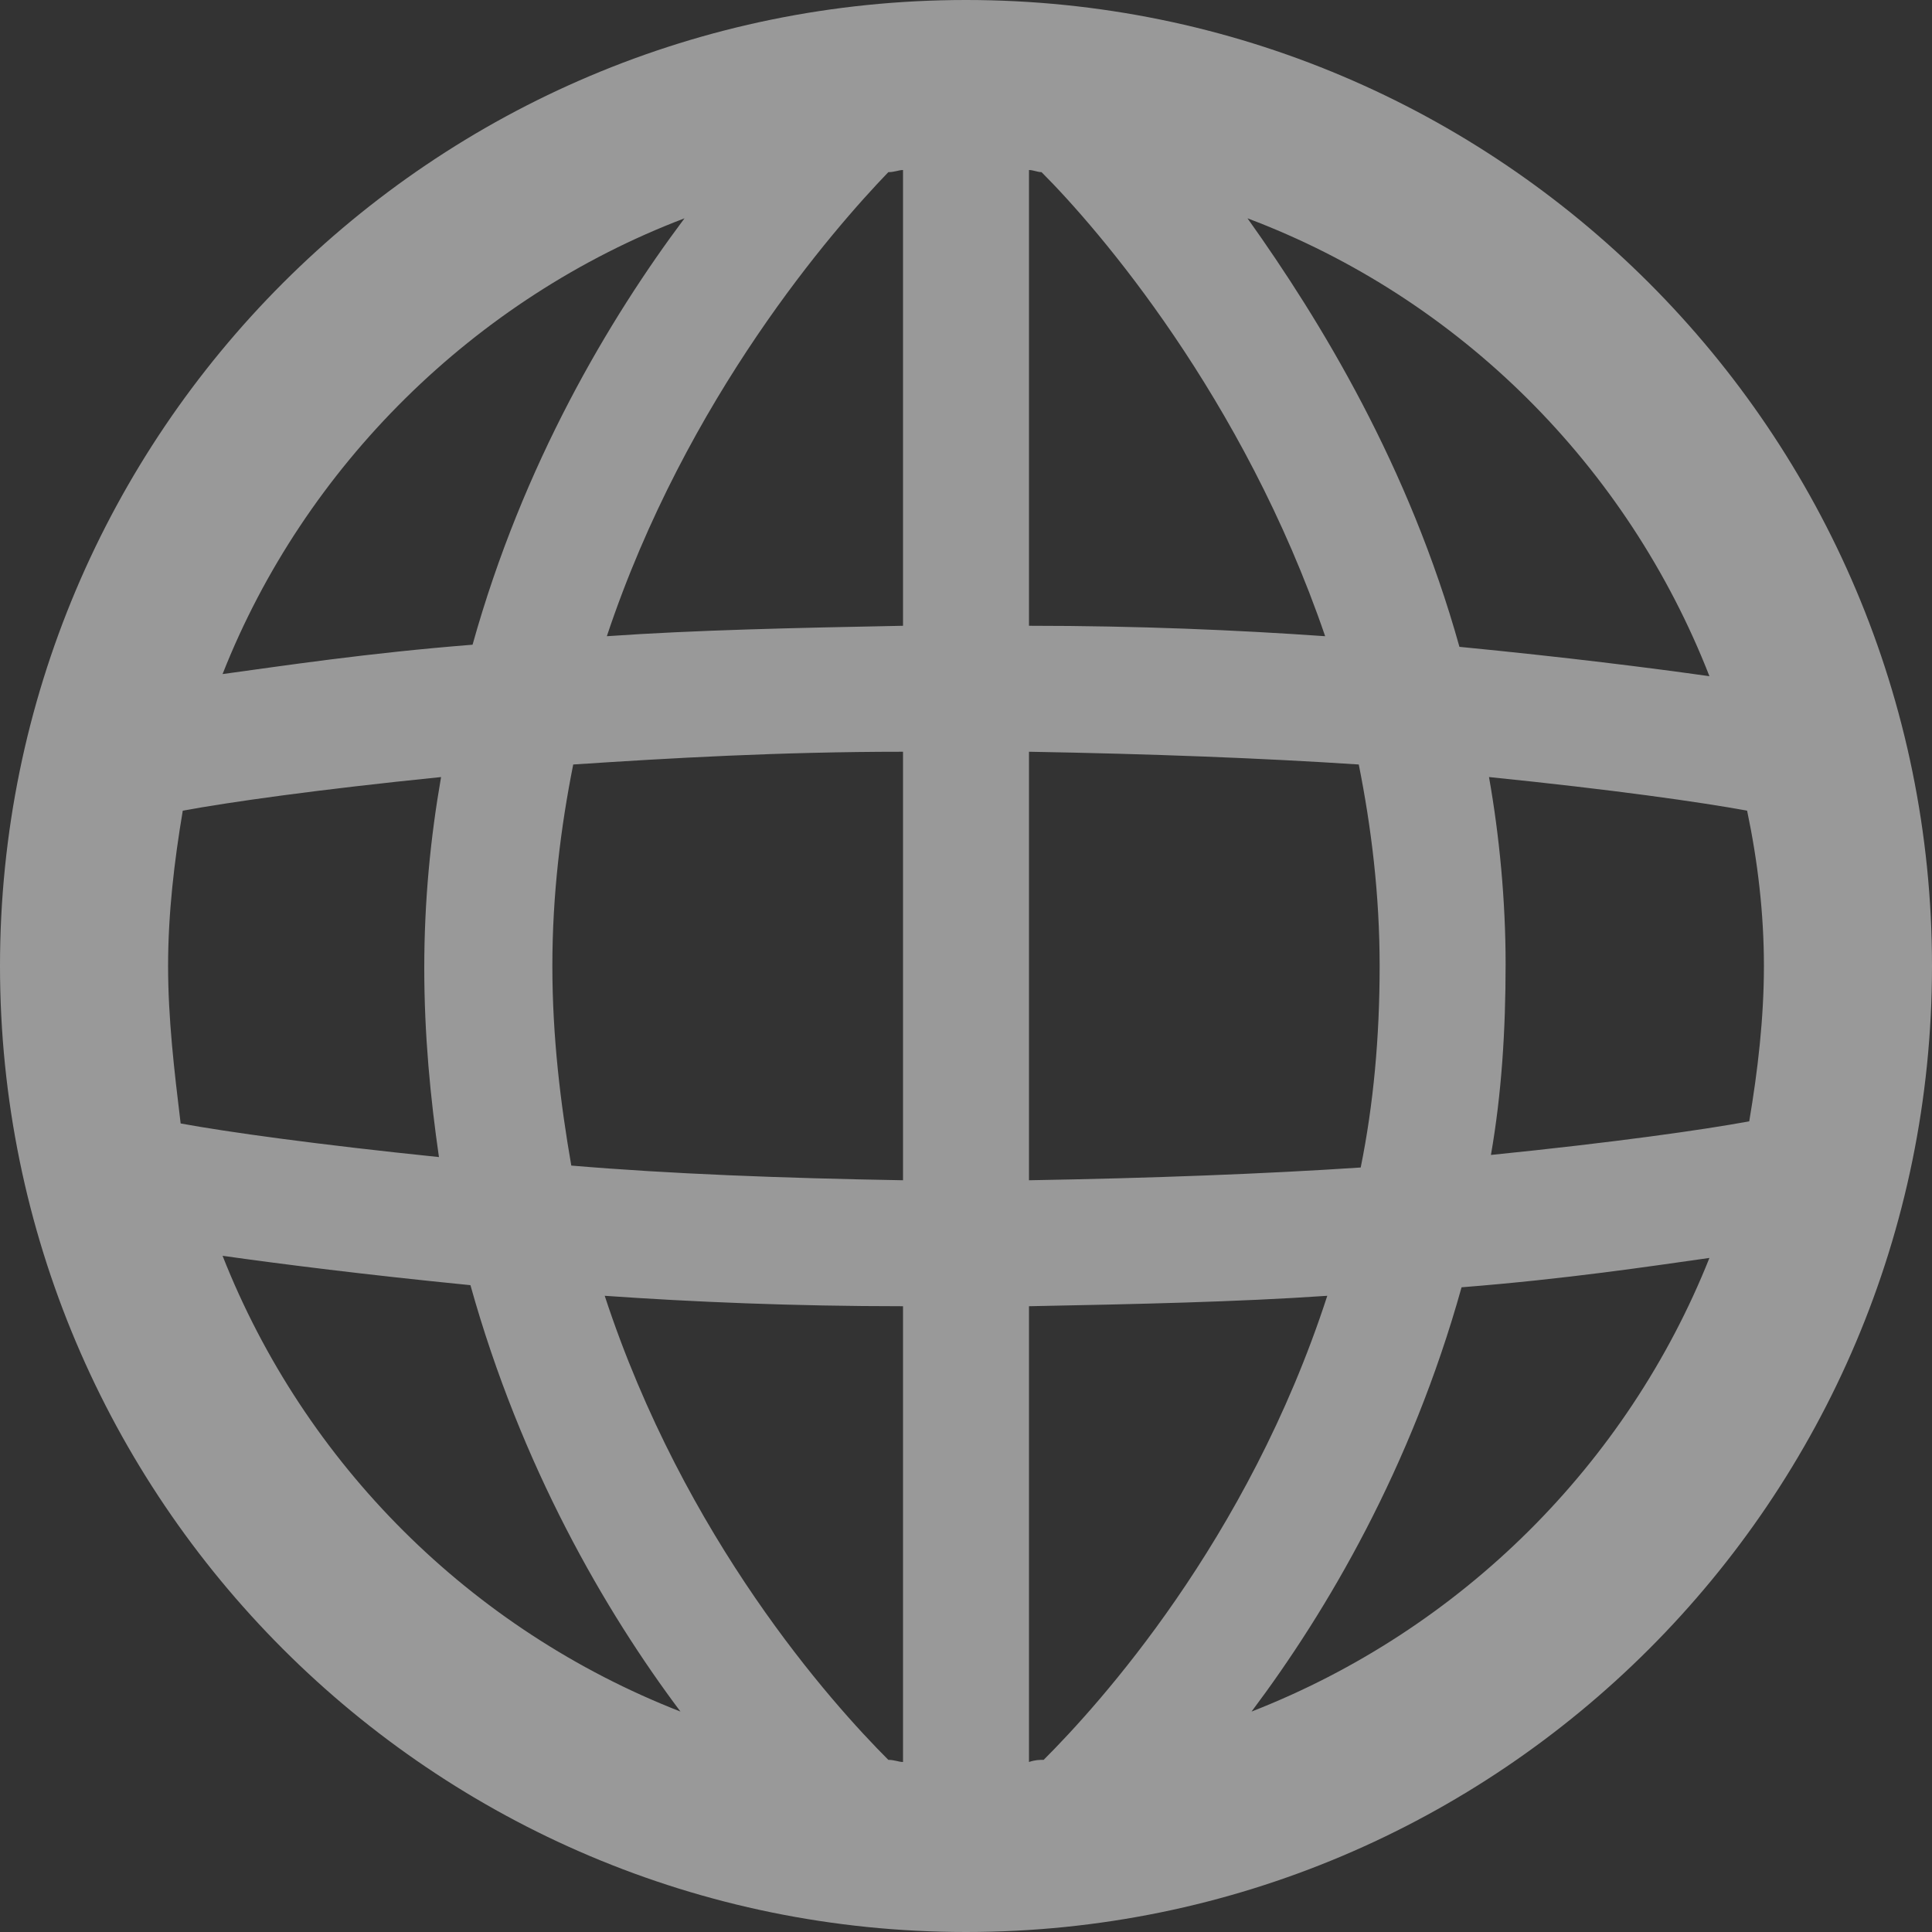 <svg width="10" height="10" viewBox="0 0 10 10" fill="none" xmlns="http://www.w3.org/2000/svg">
<rect x="0" y="0" width="10" height="10" fill="#333333" stroke="none"/>
<path d="M5 0C2.239 0 0 2.239 0 5C0 7.761 2.239 10 5 10C7.761 10 10 7.761 10 5C10 2.239 7.761 0 5 0ZM5.402 9.109C5.38 9.109 5.359 9.109 5.326 9.12V6.761C5.891 6.75 6.402 6.739 6.87 6.707C6.457 7.978 5.685 8.826 5.402 9.109ZM4.598 9.109C4.304 8.815 3.543 7.967 3.13 6.707C3.587 6.739 4.109 6.761 4.674 6.761V9.12C4.652 9.12 4.63 9.109 4.598 9.109ZM0.87 5C0.87 4.728 0.902 4.457 0.946 4.196C1.185 4.152 1.641 4.087 2.283 4.022C2.228 4.337 2.196 4.663 2.196 5.011C2.196 5.359 2.228 5.685 2.272 5.989C1.641 5.924 1.174 5.859 0.935 5.815C0.902 5.543 0.87 5.272 0.87 5ZM2.859 5C2.859 4.63 2.902 4.283 2.967 3.957C3.467 3.924 4.033 3.891 4.674 3.891V6.109C4.043 6.098 3.467 6.076 2.957 6.033C2.902 5.717 2.859 5.37 2.859 5ZM5.391 0.891C5.685 1.185 6.435 2.054 6.859 3.293C6.402 3.261 5.891 3.239 5.326 3.239V0.88C5.348 0.88 5.37 0.891 5.391 0.891ZM4.674 0.88V3.239C4.109 3.25 3.598 3.261 3.141 3.293C3.554 2.054 4.315 1.185 4.598 0.891C4.63 0.891 4.652 0.88 4.674 0.88ZM5.326 6.109V3.891C5.957 3.902 6.533 3.924 7.033 3.957C7.098 4.283 7.141 4.63 7.141 5C7.141 5.37 7.109 5.717 7.043 6.043C6.543 6.076 5.967 6.098 5.326 6.109ZM7.707 4.022C8.348 4.087 8.804 4.152 9.043 4.196C9.098 4.457 9.13 4.728 9.13 5C9.13 5.272 9.098 5.543 9.054 5.804C8.815 5.848 8.359 5.913 7.717 5.978C7.772 5.663 7.793 5.337 7.793 4.989C7.793 4.663 7.761 4.326 7.707 4.022ZM8.848 3.5C8.543 3.457 8.109 3.402 7.554 3.348C7.293 2.413 6.837 1.663 6.457 1.13C7.554 1.543 8.424 2.413 8.848 3.5ZM3.543 1.13C3.152 1.652 2.707 2.402 2.446 3.337C1.902 3.38 1.467 3.446 1.152 3.489C1.576 2.413 2.457 1.543 3.543 1.13ZM1.152 6.5C1.457 6.543 1.891 6.598 2.435 6.652C2.696 7.587 3.13 8.337 3.522 8.859C2.435 8.435 1.576 7.576 1.152 6.5ZM6.478 8.859C6.87 8.337 7.304 7.598 7.565 6.663C8.109 6.62 8.543 6.554 8.848 6.511C8.424 7.576 7.565 8.435 6.478 8.859Z" fill="white" fill-opacity="0.5"/>
</svg>
